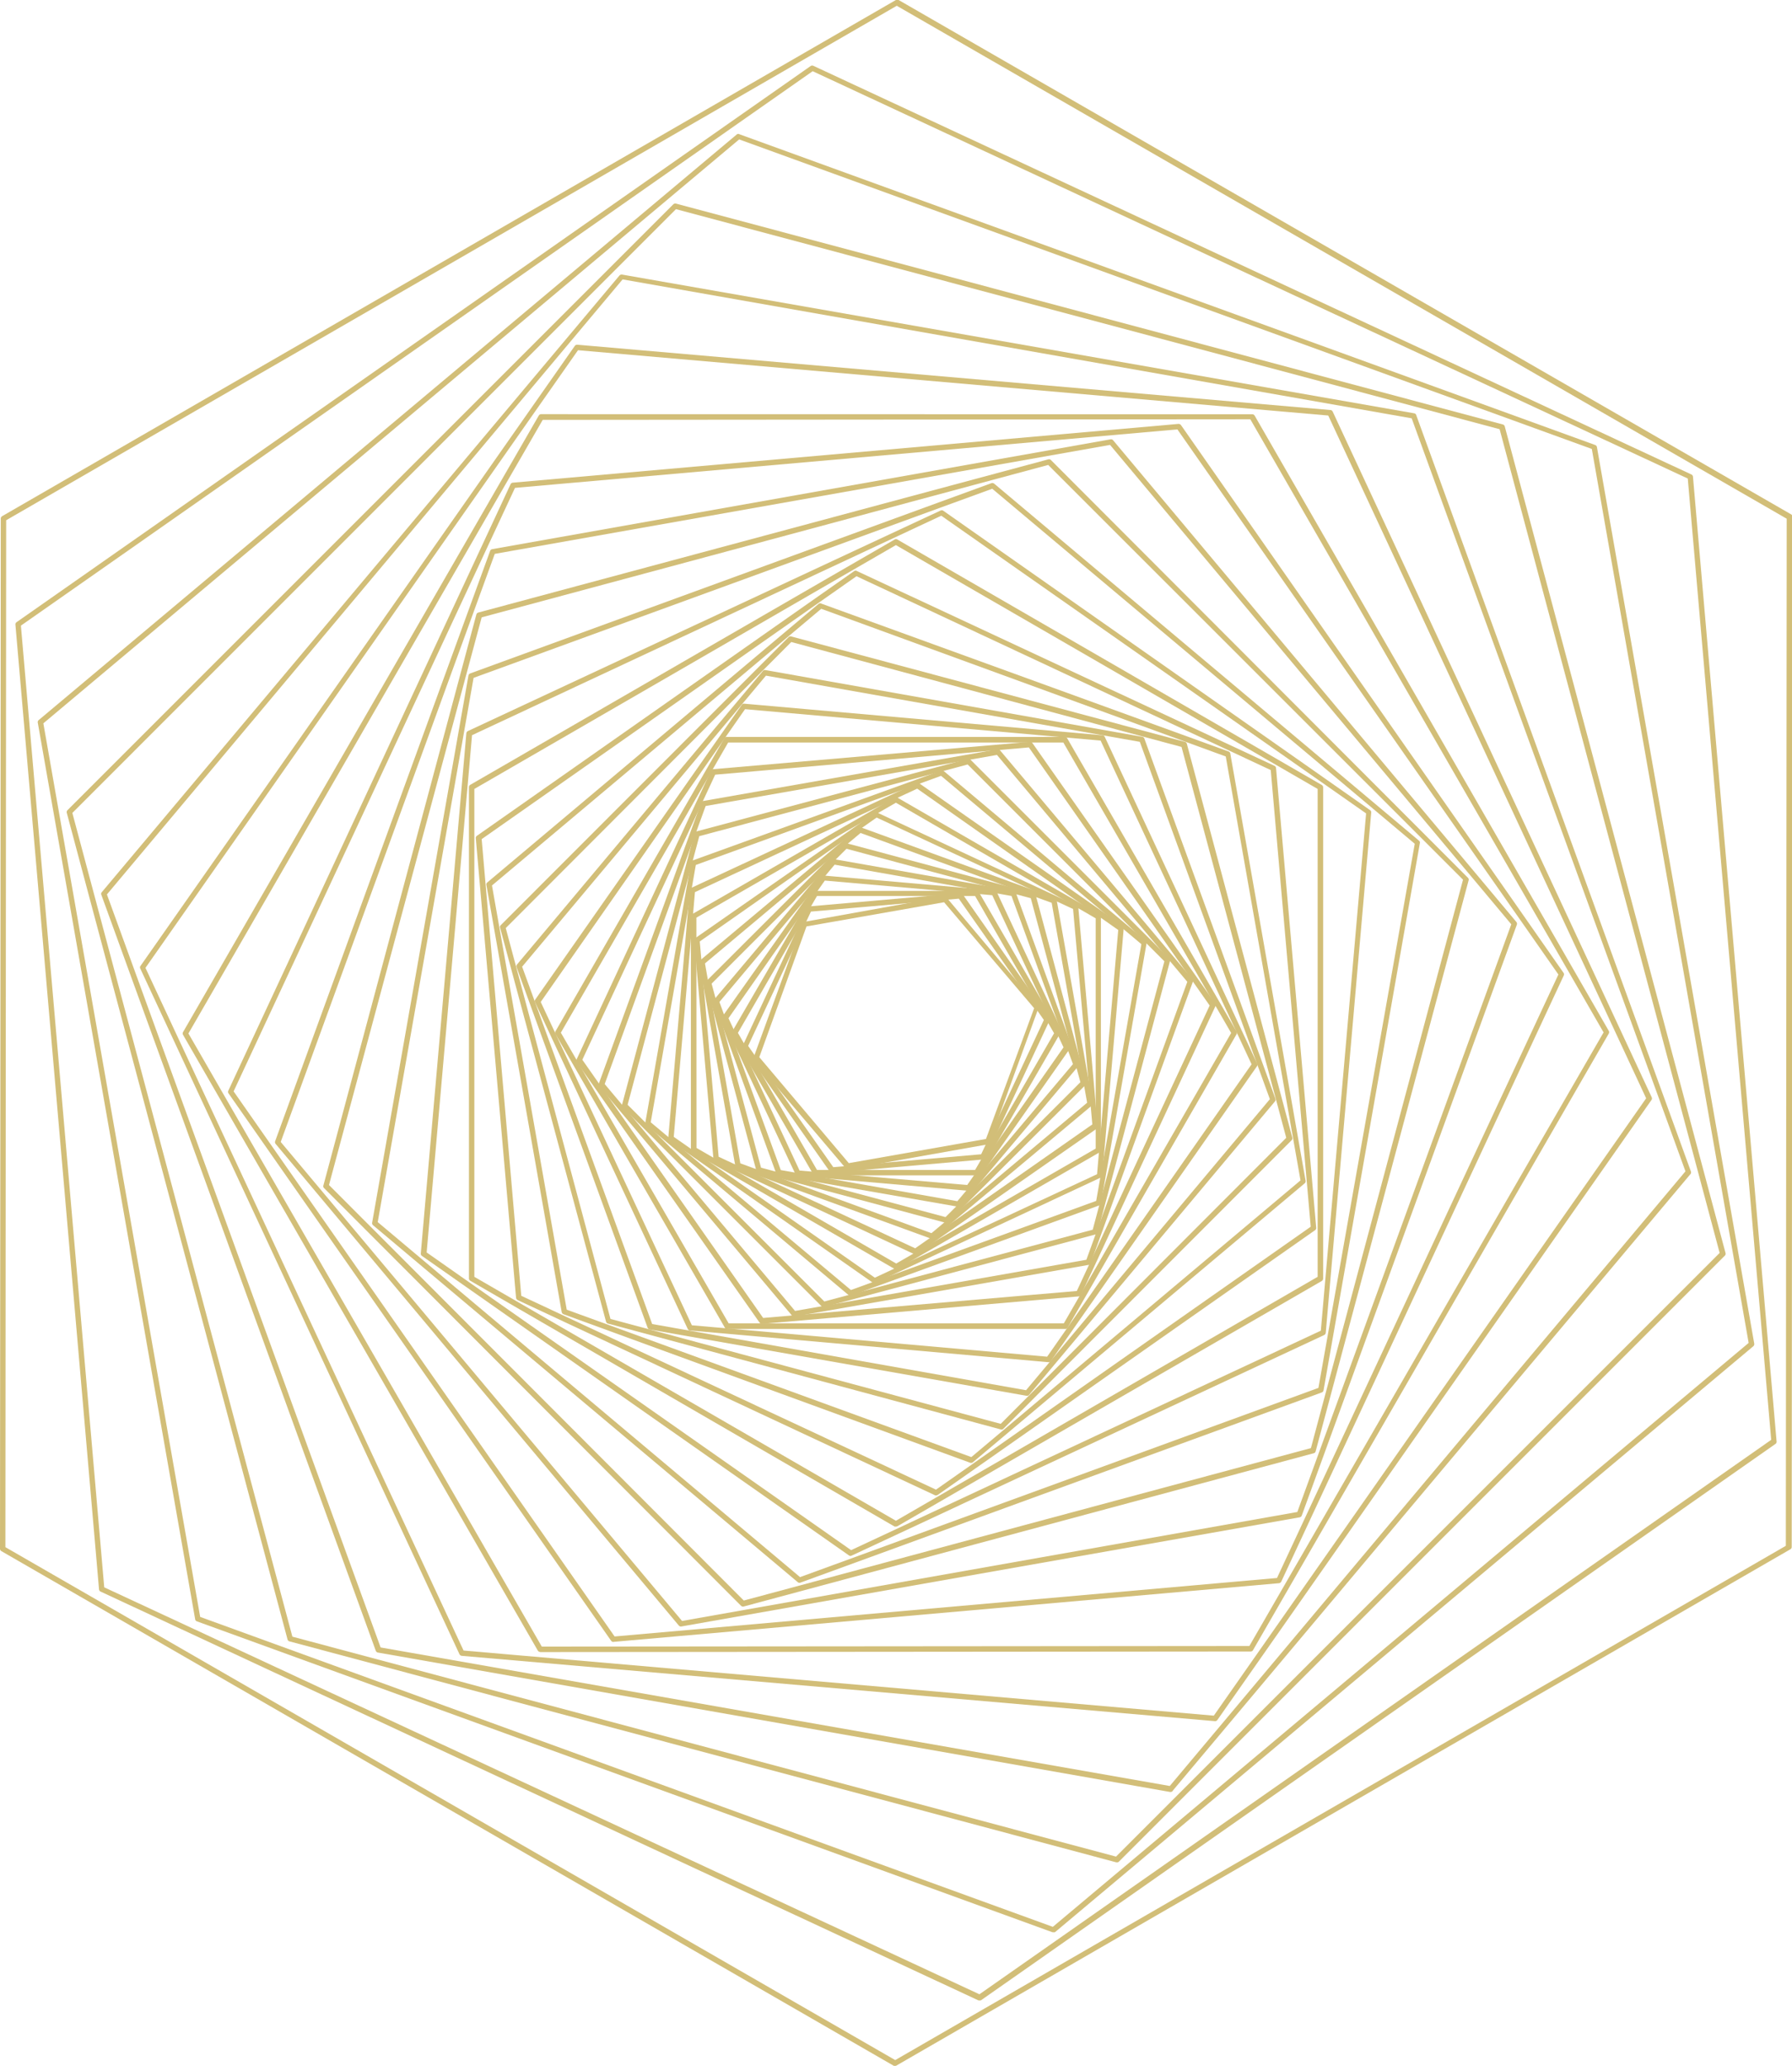 <?xml version="1.0" encoding="UTF-8"?> <svg xmlns="http://www.w3.org/2000/svg" viewBox="0 0 186.02 214.43"><defs><style>.cls-1{fill:#d2be78;}</style></defs><g id="Слой_2" data-name="Слой 2"><g id="Object"><path class="cls-1" d="M88,121.36a.25.25,0,0,1-.21-.1L78.24,110a.27.27,0,0,1,0-.27l5.06-13.87a.27.27,0,0,1,.21-.18L98,93.07a.28.28,0,0,1,.27.1l9.49,11.3a.25.25,0,0,1,0,.27l-5.06,13.87a.26.26,0,0,1-.21.18L88,121.36Zm-9.18-11.63,9.29,11,14.24-2.51,5-13.57L98,93.65,83.72,96.16Z"></path><path class="cls-1" d="M86.36,121.72a.28.28,0,0,1-.23-.12l-9-12.85a.28.28,0,0,1,0-.28l6.65-14.23a.28.28,0,0,1,.23-.16l15.67-1.37a.27.27,0,0,1,.25.11l9,12.86a.31.31,0,0,1,0,.28l-6.65,14.23a.28.28,0,0,1-.23.16l-15.66,1.37Zm-8.7-13.16,8.84,12.59,15.35-1.34,6.51-13.94L99.53,93.28,84.18,94.62Z"></path><path class="cls-1" d="M101.38,122H84.65a.31.31,0,0,1-.25-.14L76,107.35a.26.26,0,0,1,0-.27L84.4,92.61a.29.29,0,0,1,.25-.14h16.73a.27.27,0,0,1,.24.14L110,107.08a.26.26,0,0,1,0,.27l-8.36,14.47A.29.29,0,0,1,101.38,122Zm-16.57-.56h16.41l8.2-14.19L101.22,93H84.81L76.6,107.21Z"></path><path class="cls-1" d="M100.54,123.6h0l-17.73-1.55a.28.28,0,0,1-.23-.16L75,105.78a.28.28,0,0,1,0-.28L85.26,91a.3.3,0,0,1,.25-.12l17.73,1.55a.28.28,0,0,1,.23.16L111,108.65a.28.28,0,0,1,0,.28l-10.21,14.55A.27.27,0,0,1,100.54,123.6ZM83,121.5,100.4,123l10-14.29L103,92.92,85.62,91.4l-10,14.29Z"></path><path class="cls-1" d="M99.49,125.26h0L80.8,122a.31.31,0,0,1-.22-.18L74.1,104a.29.29,0,0,1,.05-.27L86.32,89.27a.25.25,0,0,1,.26-.09l18.65,3.28a.29.29,0,0,1,.21.18l6.48,17.77a.25.25,0,0,1,0,.27L99.71,125.16A.32.32,0,0,1,99.49,125.26Zm-18.44-3.81,18.33,3.23,12-14.23L105,93,86.64,89.75,74.68,104Z"></path><path class="cls-1" d="M98.23,126.92h-.07L78.7,121.7a.27.27,0,0,1-.19-.2l-5.23-19.43a.3.3,0,0,1,.08-.27L87.59,87.59a.27.27,0,0,1,.27-.07l19.46,5.21a.29.29,0,0,1,.2.2l5.22,19.43a.31.31,0,0,1-.07.27L98.43,126.84A.28.28,0,0,1,98.23,126.92ZM79,121.2l19.15,5.13,14-14L107,93.23,87.87,88.1l-14,14Z"></path><path class="cls-1" d="M96.74,128.57l-.09,0-20.14-7.33a.29.29,0,0,1-.18-.21L72.6,99.93a.29.29,0,0,1,.09-.26L89.1,85.93a.27.27,0,0,1,.27-.05l20.14,7.33a.26.26,0,0,1,.18.21l3.73,21.08a.29.29,0,0,1-.09.26L96.92,128.5A.29.29,0,0,1,96.74,128.57Zm-19.89-7.82L96.69,128l16.16-13.54-3.68-20.75L89.33,86.46,73.18,100Z"></path><path class="cls-1" d="M95,130.17l-.11,0-20.67-9.64a.28.28,0,0,1-.16-.23l-2-22.68a.28.28,0,0,1,.12-.25l18.66-13a.28.28,0,0,1,.28,0l20.66,9.64a.28.28,0,0,1,.16.23l2,22.68a.27.27,0,0,1-.12.25l-18.66,13A.22.22,0,0,1,95,130.17Zm-20.4-10.1L95,129.57l18.39-12.86-2-22.36L91,84.86,72.64,97.72Z"></path><path class="cls-1" d="M93,131.71a.32.32,0,0,1-.14,0l-21-12.13a.27.27,0,0,1-.14-.24l0-24.22a.27.27,0,0,1,.14-.24l21-12.1a.28.28,0,0,1,.28,0l21,12.13a.29.29,0,0,1,.14.24v24.22a.27.27,0,0,1-.14.24l-21,12.1A.32.32,0,0,1,93,131.71ZM72.3,119.15l20.73,12,20.71-11.93,0-23.9L93,83.32,72.29,95.25Z"></path><path class="cls-1" d="M90.79,133.16a.22.22,0,0,1-.16,0l-21.14-14.8a.27.27,0,0,1-.12-.25L71.6,92.39a.28.28,0,0,1,.16-.23L95.12,81.29a.28.28,0,0,1,.28,0l21.13,14.79a.3.3,0,0,1,.12.26L114.42,122a.27.27,0,0,1-.16.23L90.9,133.14A.2.2,0,0,1,90.79,133.16ZM69.94,118l20.87,14.62,23.07-10.74,2.2-25.35L95.21,81.86,72.14,92.6Z"></path><path class="cls-1" d="M88.27,134.49a.3.3,0,0,1-.18-.06l-21-17.65a.26.26,0,0,1-.1-.26l4.74-27a.28.28,0,0,1,.18-.21L97.66,80a.3.3,0,0,1,.27,0l21,17.65a.28.28,0,0,1,.09.26l-4.74,27a.26.26,0,0,1-.18.21l-25.76,9.36Zm-20.72-18L88.33,133.9l25.46-9.25L118.48,98,97.69,80.53,72.23,89.78Z"></path><path class="cls-1" d="M85.49,135.67a.28.28,0,0,1-.2-.08L64.64,114.94a.27.27,0,0,1-.07-.27l7.52-28.18a.29.29,0,0,1,.2-.19l28.18-7.53a.28.28,0,0,1,.26.07l20.65,20.65a.27.27,0,0,1,.07.27l-7.52,28.17a.27.27,0,0,1-.2.2l-28.17,7.53Zm-20.34-21,20.42,20.42,27.86-7.45,7.44-27.86L100.45,79.35,72.59,86.79Z"></path><path class="cls-1" d="M82.42,136.65a.25.25,0,0,1-.21-.1l-20-23.79a.31.31,0,0,1-.05-.28L72.78,83.32a.31.31,0,0,1,.22-.18l30.55-5.36a.26.26,0,0,1,.26.1l20,23.79a.31.31,0,0,1,0,.28l-10.59,29.16a.28.28,0,0,1-.21.18l-30.56,5.36ZM62.77,112.52l19.76,23.55,30.24-5.31,10.48-28.85L103.49,78.36l-30.24,5.3Z"></path><path class="cls-1" d="M79.09,137.41a.28.28,0,0,1-.23-.11l-19-27.07a.31.31,0,0,1,0-.28L73.8,80a.3.3,0,0,1,.23-.16L106.91,77a.26.26,0,0,1,.25.11l19,27.07a.26.26,0,0,1,0,.28L112.22,134.4a.28.28,0,0,1-.23.16l-32.88,2.85ZM60.45,110l18.77,26.8L111.78,134l13.79-29.63L106.8,77.58,74.24,80.41Z"></path><path class="cls-1" d="M110.59,137.94h0l-35.11,0a.27.27,0,0,1-.24-.14L57.66,107.33a.28.28,0,0,1,0-.28L75.19,76.63a.27.27,0,0,1,.24-.14h0l35.11,0a.27.27,0,0,1,.24.14l17.58,30.44a.28.28,0,0,1,0,.28L110.83,137.8A.27.27,0,0,1,110.59,137.94Zm-34.95-.58,34.79,0,17.37-30.14L110.38,77.07l-34.79,0L58.22,107.19Z"></path><path class="cls-1" d="M108.82,141.39h0l-37.2-3.29a.26.26,0,0,1-.23-.16L55.55,104.05a.28.28,0,0,1,0-.28L77,73.16a.27.27,0,0,1,.25-.12l37.21,3.28a.28.28,0,0,1,.22.16l15.81,33.9a.31.31,0,0,1,0,.28l-21.4,30.61A.28.28,0,0,1,108.82,141.39Zm-37-3.83,36.88,3.26,21.22-30.35-15.67-33.6L77.34,73.61,56.13,104Z"></path><path class="cls-1" d="M106.62,144.88h-.05L67.45,138a.31.31,0,0,1-.22-.18L53.62,100.38a.29.29,0,0,1,.05-.27L79.19,69.65a.26.26,0,0,1,.26-.1l39.13,6.93a.28.28,0,0,1,.21.18l13.61,37.39a.29.29,0,0,1-.05.27l-25.52,30.46A.25.25,0,0,1,106.62,144.88ZM67.7,137.43l38.81,6.87,25.31-30.21L118.32,77,79.51,70.13,54.2,100.34Z"></path><path class="cls-1" d="M104,148.38h-.08l-40.82-11a.27.27,0,0,1-.19-.2l-11-40.89a.26.26,0,0,1,.07-.26L81.86,66.13a.27.27,0,0,1,.27-.07L123,77a.29.29,0,0,1,.2.2l10.95,40.88a.27.27,0,0,1-.07.27L104.16,148.3A.27.27,0,0,1,104,148.38ZM63.37,136.9l40.51,10.89,29.64-29.69L122.65,77.53,82.14,66.64,52.5,96.33Z"></path><path class="cls-1" d="M100.83,151.84l-.09,0L58.49,136.41a.31.31,0,0,1-.18-.21L50.49,91.85a.26.26,0,0,1,.1-.26L85,62.66a.26.26,0,0,1,.28,0L127.53,78a.27.27,0,0,1,.18.21l7.82,44.35a.28.28,0,0,1-.09.26L101,151.77A.24.24,0,0,1,100.83,151.84Zm-42-15.9,42,15.3L135,122.52l-7.76-44L85.25,63.19,51.07,91.91Z"></path><path class="cls-1" d="M97.19,155.21a.25.25,0,0,1-.12,0L53.73,134.94a.3.3,0,0,1-.16-.23L49.39,87a.27.27,0,0,1,.12-.25L88.68,59.27a.26.26,0,0,1,.27,0L132.3,79.49a.28.28,0,0,1,.16.23l4.17,47.72a.27.27,0,0,1-.12.25L97.35,155.16A.25.25,0,0,1,97.19,155.21ZM54.11,134.5l43.05,20.12,38.9-27.29-4.15-47.4-43-20.12L50,87.1Z"></path><path class="cls-1" d="M93,158.45a.35.35,0,0,1-.14,0L48.82,132.94a.28.28,0,0,1-.14-.24v-51a.27.27,0,0,1,.14-.24L92.87,56a.28.28,0,0,1,.28,0l44.06,25.48a.29.29,0,0,1,.14.24v51a.3.3,0,0,1-.14.24L93.15,158.42A.32.32,0,0,1,93,158.45ZM49.24,132.53,93,157.85l43.78-25.32V81.89L93,56.58,49.24,81.89Z"></path><path class="cls-1" d="M88.29,161.5a.28.28,0,0,1-.16-.05L43.8,130.36a.28.28,0,0,1-.12-.25l4.73-54a.3.3,0,0,1,.16-.23L97.62,53a.28.28,0,0,1,.28,0l44.32,31.09a.27.27,0,0,1,.12.25l-4.72,54a.3.3,0,0,1-.16.23L88.4,161.47A.2.2,0,0,1,88.29,161.5Zm-44-31.5,44.06,30.9,48.76-22.78,4.7-53.69L97.71,53.53,49,76.31Z"></path><path class="cls-1" d="M83,164.29a.28.28,0,0,1-.18-.06l-44.1-37.06a.28.28,0,0,1-.09-.26l10-56.8a.28.28,0,0,1,.18-.21l54.11-19.75a.32.32,0,0,1,.28.05L147.3,87.26a.25.25,0,0,1,.09.26l-10,56.8a.28.28,0,0,1-.18.21L83.09,164.27A.15.15,0,0,1,83,164.29ZM39.21,126.85,83.05,163.7l53.81-19.64,10-56.48L103,50.73,49.16,70.36Z"></path><path class="cls-1" d="M77.13,166.76a.32.32,0,0,1-.2-.08L33.64,123.32a.27.27,0,0,1-.07-.27L49.45,63.78a.29.29,0,0,1,.2-.2l59.17-15.9a.27.27,0,0,1,.27.07l43.29,43.36a.27.27,0,0,1,.07.27l-15.88,59.27a.26.26,0,0,1-.19.19L77.2,166.75ZM34.15,123l43.06,43.13,58.87-15.82,15.79-59L108.81,48.26,50,64.08Z"></path><path class="cls-1" d="M70.69,168.83a.32.32,0,0,1-.22-.1l-41.86-50a.29.29,0,0,1-.05-.27L50.89,57.15A.28.28,0,0,1,51.1,57L115.29,45.6a.28.28,0,0,1,.26.1l41.86,50a.29.29,0,0,1,.05.27l-22.33,61.34a.28.28,0,0,1-.21.18L70.74,168.82Zm-41.55-50.3L70.8,168.25l63.87-11.31,22.21-61L115.23,46.18,51.36,57.49Z"></path><path class="cls-1" d="M63.67,170.43a.29.29,0,0,1-.23-.12L23.71,113.47a.28.28,0,0,1,0-.28L53,50.26a.28.28,0,0,1,.23-.16L122.33,44a.32.32,0,0,1,.26.12L162.32,101a.29.29,0,0,1,0,.27L133,164.17a.3.3,0,0,1-.23.16l-69.08,6.09ZM24.25,113.28,63.8,169.86l68.76-6.07,29.21-62.64L122.22,44.57,53.46,50.64Z"></path><path class="cls-1" d="M56.08,171.47a.31.31,0,0,1-.25-.14L19,107.41a.28.28,0,0,1,0-.28l36.93-64a.28.28,0,0,1,.24-.14L130,43h0a.29.29,0,0,1,.24.14L167,107a.28.28,0,0,1,0,.28l-36.93,64a.27.27,0,0,1-.24.14l-73.77.06Zm-36.52-64.2,36.68,63.64,73.45-.06,36.77-63.69L129.79,43.52l-73.45.06Z"></path><path class="cls-1" d="M126.12,178.65h0l-78.19-6.78a.3.3,0,0,1-.23-.16L14.57,100.55a.26.26,0,0,1,0-.27L59.67,35.9a.3.3,0,0,1,.25-.12l78.19,6.78a.28.28,0,0,1,.23.16l33.11,71.16a.29.29,0,0,1,0,.27l-45.08,64.38A.29.29,0,0,1,126.12,178.65Zm-78-7.33L126,178.08,170.88,114l-33-70.87L60,36.35l-44.9,64.11Z"></path><path class="cls-1" d="M121.51,186h-.05L39.23,171.53a.29.29,0,0,1-.22-.18L10.52,92.88a.26.26,0,0,1,.05-.28l53.73-64a.31.31,0,0,1,.27-.1L146.8,42.9a.25.25,0,0,1,.21.18l28.5,78.47a.31.31,0,0,1,0,.28l-53.74,64A.28.28,0,0,1,121.51,186Zm-82-15,81.92,14.38,53.53-63.8L146.54,43.42,64.63,29,11.1,92.84Z"></path><path class="cls-1" d="M115.93,193.3h-.07L30.05,170.37a.27.27,0,0,1-.2-.19L6.93,84.36A.28.28,0,0,1,7,84.1L69.89,21.21a.3.3,0,0,1,.27-.08L156,44.06a.27.27,0,0,1,.2.19l22.92,85.81a.27.27,0,0,1-.07.27l-62.89,62.89A.24.24,0,0,1,115.93,193.3ZM30.35,169.88l85.5,22.83,62.66-62.66-22.84-85.5L70.17,21.71,7.51,84.38Z"></path><path class="cls-1" d="M109.35,200.56l-.1,0L20.44,168.29a.26.26,0,0,1-.18-.21L3.92,75a.28.28,0,0,1,.1-.26L76.5,13.94a.25.25,0,0,1,.27,0l88.82,32.25a.28.28,0,0,1,.18.21l16.33,93.06a.3.3,0,0,1-.09.27l-72.48,60.81A.26.26,0,0,1,109.35,200.56ZM20.78,167.83,109.29,200l72.23-60.61L165.24,46.6,76.73,14.47,4.5,75.08Z"></path><path class="cls-1" d="M101.7,207.64l-.12,0L10.44,165.2a.28.28,0,0,1-.16-.23L1.6,64.83a.27.27,0,0,1,.12-.25L84.17,6.84a.31.31,0,0,1,.28,0l91.13,42.41a.28.28,0,0,1,.16.23l8.68,100.14a.26.26,0,0,1-.11.25l-82.46,57.74A.27.27,0,0,1,101.7,207.64ZM10.82,164.76,101.67,207l82.19-57.55L175.2,49.67,84.36,7.39,2.17,64.94Z"></path><path class="cls-1" d="M92.93,214.43a.23.23,0,0,1-.14,0L.14,161a.29.29,0,0,1-.14-.25L.08,53.82a.29.29,0,0,1,.14-.24L93,0a.28.28,0,0,1,.28,0l92.65,53.39a.29.29,0,0,1,.14.25l-.08,106.93a.27.27,0,0,1-.14.24L93.07,214.39A.23.23,0,0,1,92.93,214.43ZM.56,160.59l92.37,53.24,92.45-53.38.09-106.61L93.09.6.64,54Z"></path></g></g></svg> 